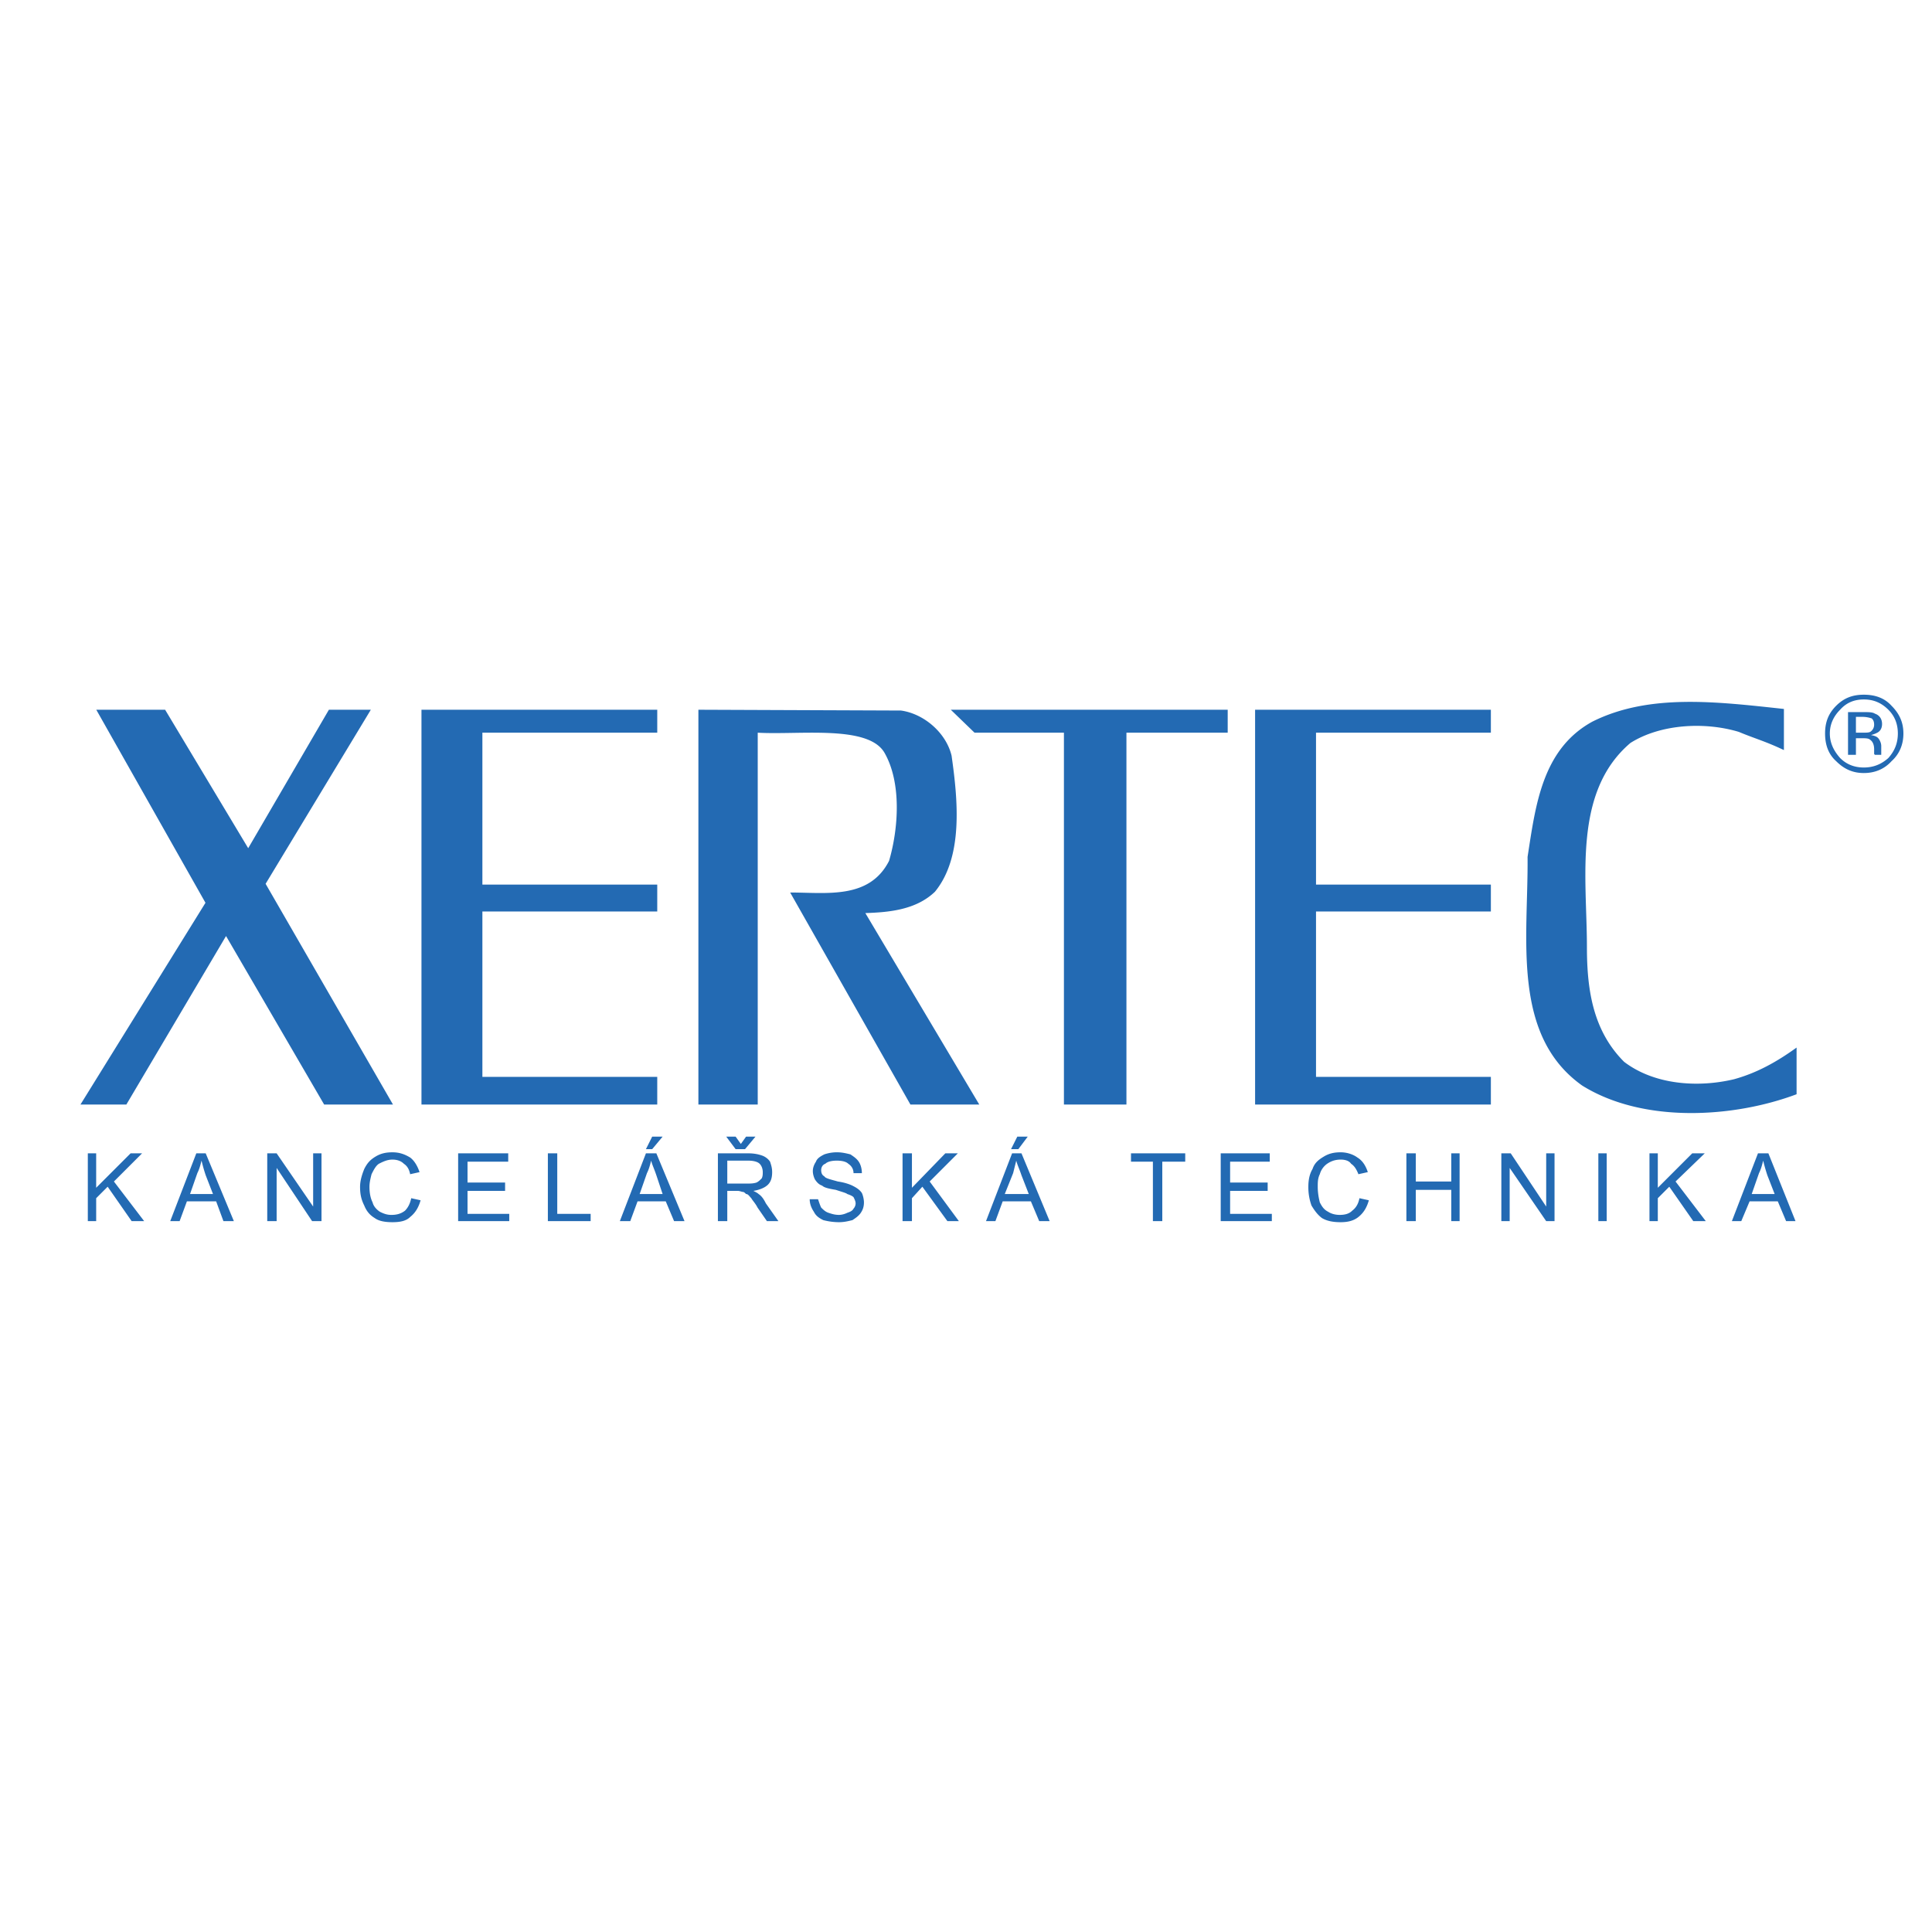 <svg xmlns="http://www.w3.org/2000/svg" width="2500" height="2500" viewBox="0 0 192.756 192.756"><g fill-rule="evenodd" clip-rule="evenodd"><path fill="#fff" d="M0 0h192.756v192.756H0V0z"/><path d="M8.762 121.834v-6.766h.833v3.435l3.435-3.435h1.146l-2.811 2.811 3.019 3.955h-1.249l-2.394-3.436-1.145 1.146v2.29h-.834zm8.222 0l2.602-6.766h.937l2.81 6.766h-1.04l-.729-1.978h-2.915l-.729 1.978h-.936zm1.977-2.706h2.29l-.728-1.873c-.208-.625-.312-1.041-.417-1.458-.104.417-.208.833-.417 1.249l-.728 2.082zm7.702 2.706v-6.766h.937l3.643 5.309v-5.309h.833v6.766h-.937l-3.539-5.309v5.309h-.937zm14.363-2.29l.937.208c-.208.729-.521 1.249-1.041 1.666-.417.416-1.041.52-1.77.52s-1.353-.104-1.77-.416c-.521-.312-.833-.729-1.041-1.249-.312-.624-.417-1.145-.417-1.874 0-.624.208-1.248.417-1.769.312-.624.625-.938 1.145-1.249.52-.312 1.041-.416 1.665-.416.729 0 1.249.208 1.77.52.416.312.728.833.937 1.457l-.937.209c-.104-.521-.312-.833-.625-1.041-.312-.312-.729-.417-1.145-.417-.521 0-.937.208-1.353.417-.312.208-.521.624-.729 1.041-.104.416-.208.832-.208 1.248 0 .625.104 1.146.312 1.562.104.416.416.728.729.937.417.208.729.312 1.145.312.521 0 .937-.104 1.354-.416.313-.314.521-.73.625-1.25zm4.683 2.29v-6.766h4.996v.832h-4.06v2.082h3.748v.833h-3.748v2.29h4.163v.729h-5.099zm8.952 0v-6.766h.937v6.037h3.331v.729h-4.268zm7.181 0l2.602-6.766h1.041l2.81 6.766h-1.041l-.833-1.978H63.61l-.729 1.978h-1.039zm1.977-2.706h2.29l-.624-1.873c-.208-.625-.417-1.041-.521-1.458-.104.417-.208.833-.417 1.249l-.728 2.082zm.625-4.476l.625-1.249h1.041l-1.041 1.249h-.625zm7.181 7.182v-6.766h3.018c.625 0 1.041.104 1.353.208.312.104.625.312.833.624.104.313.208.625.208 1.041 0 .521-.104.938-.416 1.25-.312.312-.833.52-1.457.624.208.104.417.208.52.312.312.208.521.521.729.937l1.249 1.77h-1.145l-.937-1.354c-.208-.416-.521-.729-.625-.937-.208-.208-.312-.416-.521-.416-.104-.104-.208-.208-.312-.208s-.312-.104-.52-.104h-1.041v3.019h-.936zm.937-3.748h1.873c.417 0 .729 0 1.041-.104.208-.104.312-.208.521-.416.104-.208.104-.416.104-.625 0-.312-.104-.624-.312-.832-.208-.209-.625-.312-1.145-.312h-2.082v2.289zm1.353-3.954l.52-.729h.937l-1.041 1.249h-.937l-.937-1.249h.937l.521.729zm6.869 5.516h.833c.104.312.208.624.312.832.208.208.416.417.729.521.312.104.625.208 1.041.208.312 0 .625-.104.833-.208.312-.104.52-.208.625-.416.104-.104.208-.312.208-.521s-.104-.416-.208-.624c-.104-.104-.312-.209-.625-.312-.104-.104-.521-.208-1.145-.417-.625-.104-1.145-.208-1.353-.416-.312-.104-.521-.312-.729-.625-.104-.208-.208-.52-.208-.832s.104-.624.312-.938c.104-.312.416-.52.833-.728a3.886 3.886 0 0 1 1.249-.208c.521 0 .937.104 1.353.208.312.208.625.416.833.728.208.313.312.729.312 1.146h-.833c0-.416-.208-.729-.521-.937-.208-.209-.624-.312-1.145-.312-.52 0-.937.104-1.145.312-.312.104-.416.416-.416.624 0 .312.104.521.312.625.104.208.625.312 1.353.521.729.104 1.249.312 1.457.416.417.208.729.416.937.729.104.208.208.625.208.938 0 .416-.104.728-.312 1.04-.208.312-.521.521-.833.729-.417.104-.833.208-1.353.208a6.296 6.296 0 0 1-1.561-.208c-.417-.208-.729-.416-.937-.832-.207-.314-.416-.731-.416-1.251zm9.263 2.186v-6.766h.937v3.435l3.331-3.435h1.249l-2.81 2.811 2.914 3.955h-1.145l-2.498-3.436-1.041 1.146v2.29h-.937zm8.326 0l2.604-6.766h.936l2.811 6.766h-1.041l-.832-1.978h-2.811l-.729 1.978h-.938zm1.873-2.706h2.395l-.729-1.873c-.209-.625-.416-1.041-.52-1.458l-.312 1.249-.834 2.082zm.625-4.476l.625-1.249h1.041l-.938 1.249h-.728zm14.154 7.182V115.9h-2.186v-.832h5.412v.832h-2.289v5.934h-.937zm6.766 0v-6.766h4.893v.832h-3.955v2.082h3.746v.833h-3.746v2.29h4.162v.729h-5.1zm13.842-2.29l.938.208c-.209.729-.52 1.249-1.041 1.666-.52.416-1.145.52-1.77.52-.729 0-1.352-.104-1.873-.416-.416-.312-.729-.729-1.041-1.249a5.423 5.423 0 0 1-.312-1.874c0-.624.104-1.248.418-1.769.207-.624.623-.938 1.145-1.249.52-.312 1.041-.416 1.664-.416.625 0 1.25.208 1.666.52.52.312.832.833 1.041 1.457l-.938.209c-.207-.521-.416-.833-.729-1.041-.207-.312-.625-.417-1.041-.417-.623 0-1.041.208-1.352.417a1.914 1.914 0 0 0-.73 1.041c-.207.416-.207.832-.207 1.248 0 .625.104 1.146.207 1.562.209.416.418.728.834.937.312.208.729.312 1.145.312.52 0 .938-.104 1.248-.416.417-.314.624-.73.728-1.25zm4.683 2.29v-6.766h.938v2.811h3.539v-2.811h.832v6.766h-.832v-3.123h-3.539v3.123h-.938zm9.473 0v-6.766h.936l3.539 5.309v-5.309h.832v6.766h-.832l-3.643-5.309v5.309h-.832zm9.678 0v-6.766h.834v6.766h-.834zm5.101 0v-6.766h.832v3.435l3.434-3.435h1.25l-2.914 2.811 3.018 3.955h-1.248l-2.395-3.436-1.145 1.146v2.29h-.832zm8.221 0l2.604-6.766h1.039l2.707 6.766h-.938l-.832-1.978h-2.811l-.832 1.978h-.937zm1.979-2.706h2.289l-.729-1.873a18.03 18.03 0 0 1-.416-1.458c-.104.417-.209.833-.416 1.249l-.728 2.082zM177.982 70.732v4.104c-1.814-.868-3-1.184-4.498-1.815-3.395-1.026-7.816-.79-10.816 1.104-5.762 4.895-4.34 13.499-4.34 20.366 0 4.342.631 8.368 3.709 11.446 3 2.289 7.342 2.605 10.973 1.737 2.289-.632 4.264-1.737 6.236-3.158v4.657c-6.314 2.368-15.314 2.921-21.393-.868-7.104-5.052-5.367-14.762-5.447-22.813.789-5.052 1.422-10.735 6.473-13.498 5.683-2.841 12.473-1.973 19.103-1.262zM122.488 70.811V73.1h-10.103v37.101h-6.237V73.1h-8.919l-2.369-2.289h27.628zM24.763 84.625l8.051-13.814h4.184L26.5 88.178l12.708 22.023h-6.867l-9.789-16.814-9.946 16.814H8.027L20.5 90.072 9.606 70.811h6.868l8.289 13.814zM48.128 73.1v15.156h17.446v2.684H48.128v16.498h17.446v2.763H42.05v-39.39h23.524V73.1H48.128zM131.299 73.1v15.156h17.445v2.684h-17.445v16.498h17.445v2.763h-23.523v-39.39h23.523V73.1h-17.445zM89.887 70.89c2.289.315 4.5 2.21 5.052 4.5.631 4.42 1.184 10.104-1.658 13.578-1.894 1.815-4.578 2.052-6.946 2.131l11.368 19.103h-6.869L78.835 89.046c3.631 0 7.895.71 9.868-3.158.946-3.236 1.262-7.814-.474-10.814-1.658-2.763-8.446-1.736-12.63-1.973v37.101h-5.92V70.811l20.208.079zM188.402 70.811c.633.632.947 1.421.947 2.369 0 .947-.314 1.736-.947 2.447-.711.632-1.5.947-2.447.947s-1.736-.315-2.367-.947c-.631-.71-1.025-1.5-1.025-2.447 0-.948.395-1.737 1.025-2.369.631-.71 1.42-1.026 2.367-1.026s1.736.316 2.447 1.026zm.317-.395c-.711-.789-1.658-1.105-2.764-1.105-1.104 0-1.973.316-2.762 1.105s-1.105 1.658-1.105 2.763.316 2.052 1.105 2.763c.789.79 1.658 1.184 2.762 1.184 1.105 0 2.053-.395 2.764-1.184.789-.71 1.184-1.658 1.184-2.763-.001-1.105-.395-1.974-1.184-2.763zm-2.131 2.605c-.158.079-.395.079-.789.079h-.633v-1.579h.633c.395 0 .709.079.947.158.156.158.236.316.236.632a.83.83 0 0 1-.394.71zm-2.211 2.29h.789v-1.658h.553c.395 0 .711 0 .869.158.236.158.395.474.395.947v.473l.078.079h.711-.08v-.237-.631c0-.237-.078-.474-.236-.71s-.395-.315-.789-.395c.316-.079.475-.158.631-.237.316-.158.475-.474.475-.869 0-.474-.236-.868-.711-1.026-.236-.158-.631-.158-1.184-.158h-1.5v4.264h-.001z" fill="#236ab3"/></g></svg>